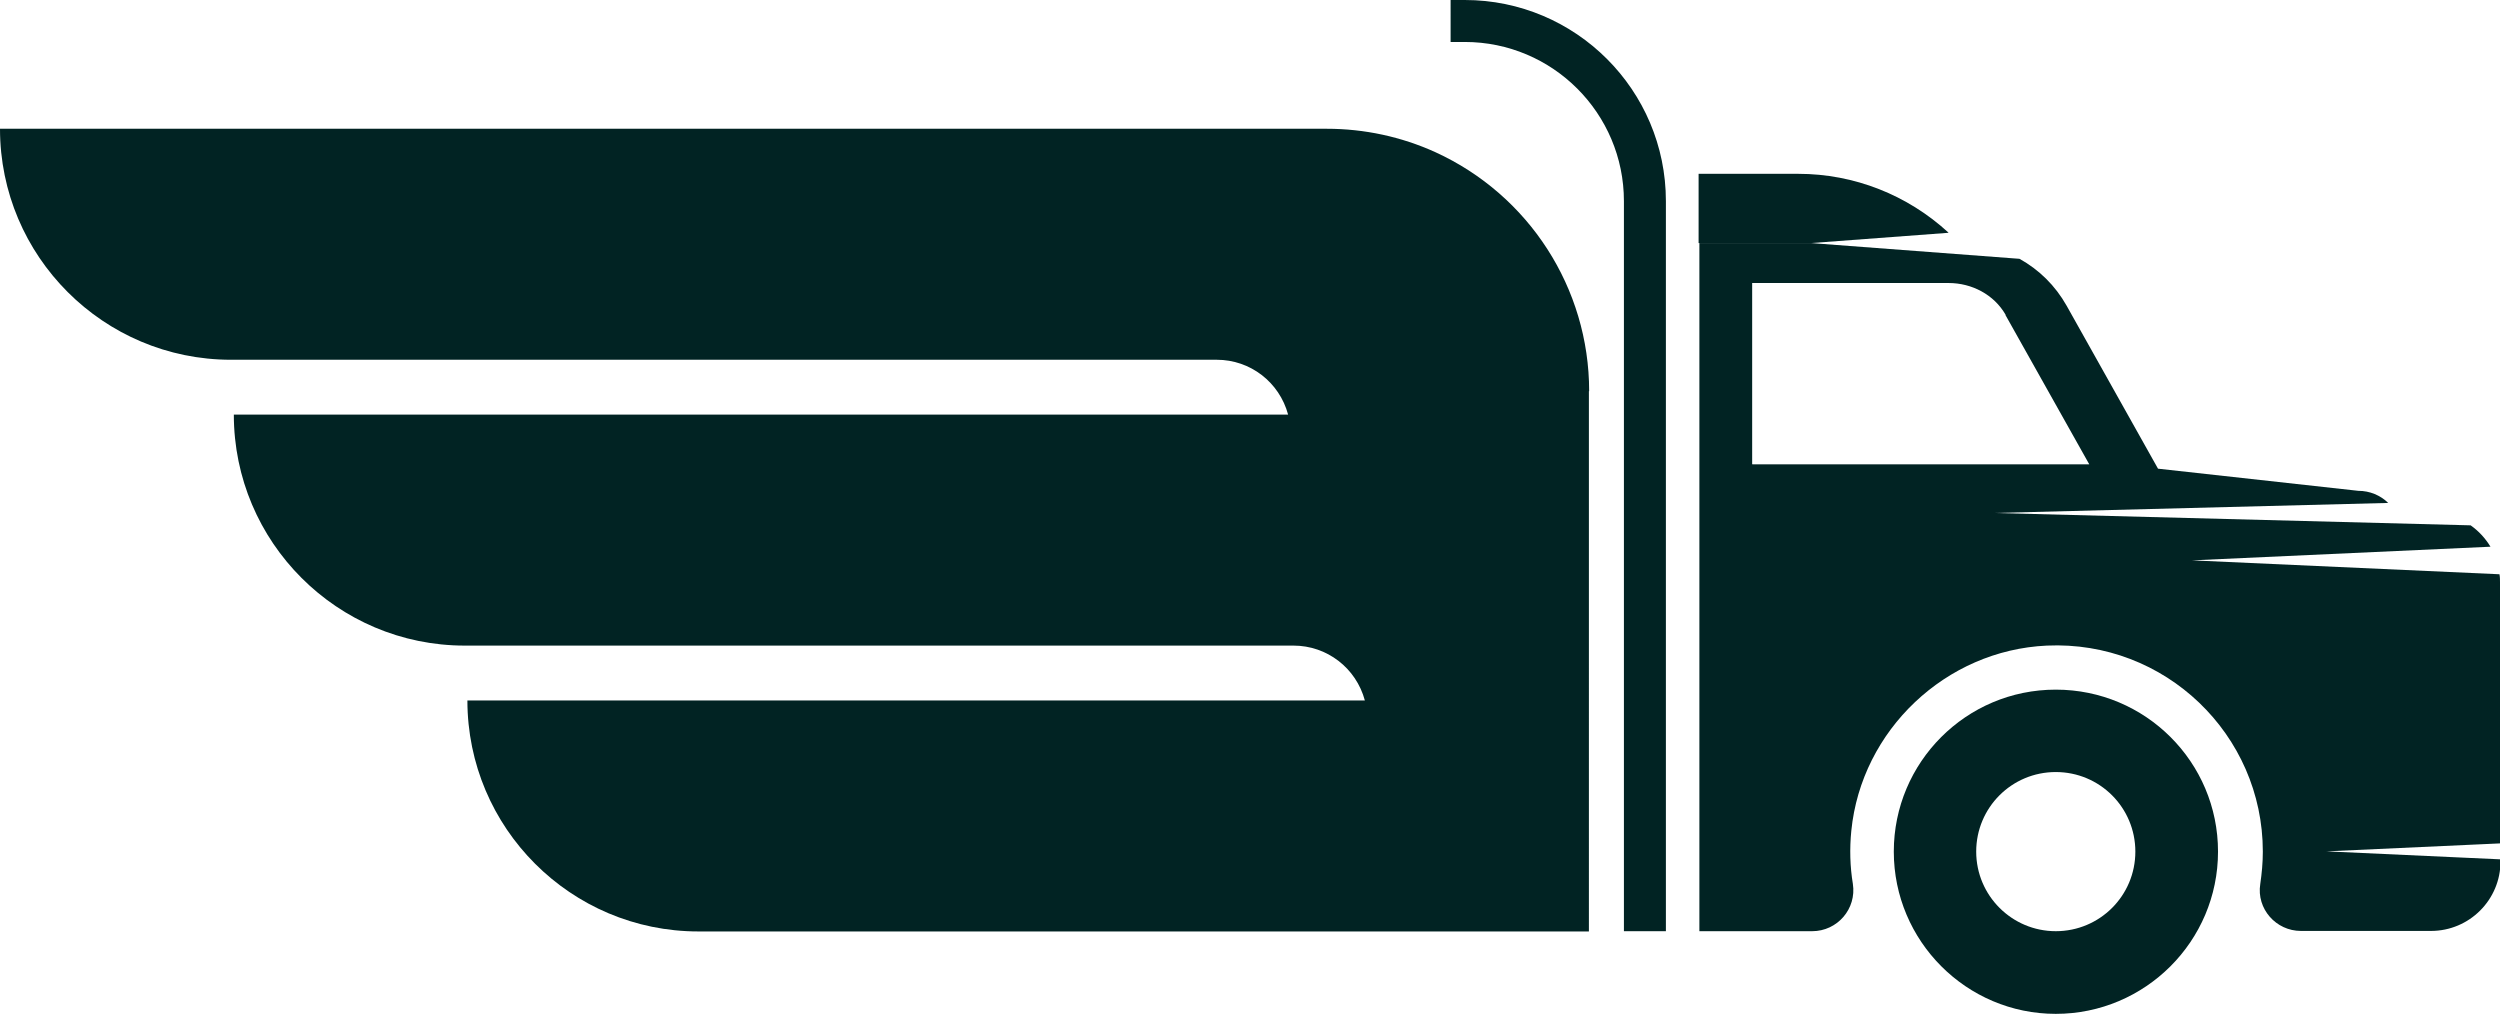 <?xml version="1.0" encoding="UTF-8"?>
<svg id="OBJECTS" xmlns="http://www.w3.org/2000/svg" viewBox="0 0 97.08 39.37">
  <defs>
    <style>
      .cls-1 {
        fill: #012323;
      }
    </style>
  </defs>
  <path class="cls-1" d="M61.71,15.19c0-4-2.34-7.62-5.97-9.28h0c-1.32-.6-2.76-.91-4.22-.91H0c0,4.95,4.02,8.97,8.97,8.97h38.28c1.3,0,2.43.87,2.77,2.13H9.08c0,4.95,4.02,8.97,8.97,8.97h32.18c1.3,0,2.43.87,2.77,2.13H18.15c0,4.95,4.02,8.97,8.97,8.97h30.56s4.02,0,4.02,0V15.19Z"/>
  <g>
    <path class="cls-1" d="M97.08,22.61c0-.1,0-.2-.02-.31l-11.94-.54,11.59-.53c-.2-.33-.46-.61-.77-.83h0l-18.5-.48,15.3-.39c-.31-.3-.72-.47-1.16-.47l-7.78-.86-3.55-6.33c-.44-.78-1.07-1.4-1.83-1.82l-8.08-.61h-4.35v26.72h4.38c.98,0,1.73-.87,1.58-1.84-.11-.66-.13-1.36-.06-2.06.39-3.91,3.67-7.01,7.59-7.19,4.59-.21,8.39,3.45,8.39,8,0,.43-.04.85-.1,1.26-.15.96.61,1.82,1.58,1.82h5.05c1.49,0,2.7-1.21,2.7-2.7v-.08l-6.76-.31,6.76-.31v-10.16ZM68.04,18.02v-7.03h7.63c.9,0,1.76.45,2.21,1.23,0,0,0,.01,0,.02l3.25,5.79h-13.08Z"/>
    <path class="cls-1" d="M79.83,26.78c-3.48,0-6.29,2.82-6.29,6.29s2.82,6.3,6.29,6.3,6.3-2.82,6.3-6.3-2.82-6.29-6.3-6.29ZM79.83,36.16c-1.7,0-3.09-1.38-3.09-3.09s1.38-3.09,3.09-3.09,3.09,1.38,3.09,3.09-1.38,3.09-3.09,3.09Z"/>
    <path class="cls-1" d="M64.69,36.16h-1.63V7.81c0-3.41-2.77-6.18-6.18-6.18h-.55V0h.55c4.31,0,7.81,3.5,7.81,7.81v28.35Z"/>
    <path class="cls-1" d="M75.66,9.04l-5.35.4h-4.35v-2.69h3.87c2.17,0,4.24.82,5.83,2.28Z"/>
  </g>
</svg>
